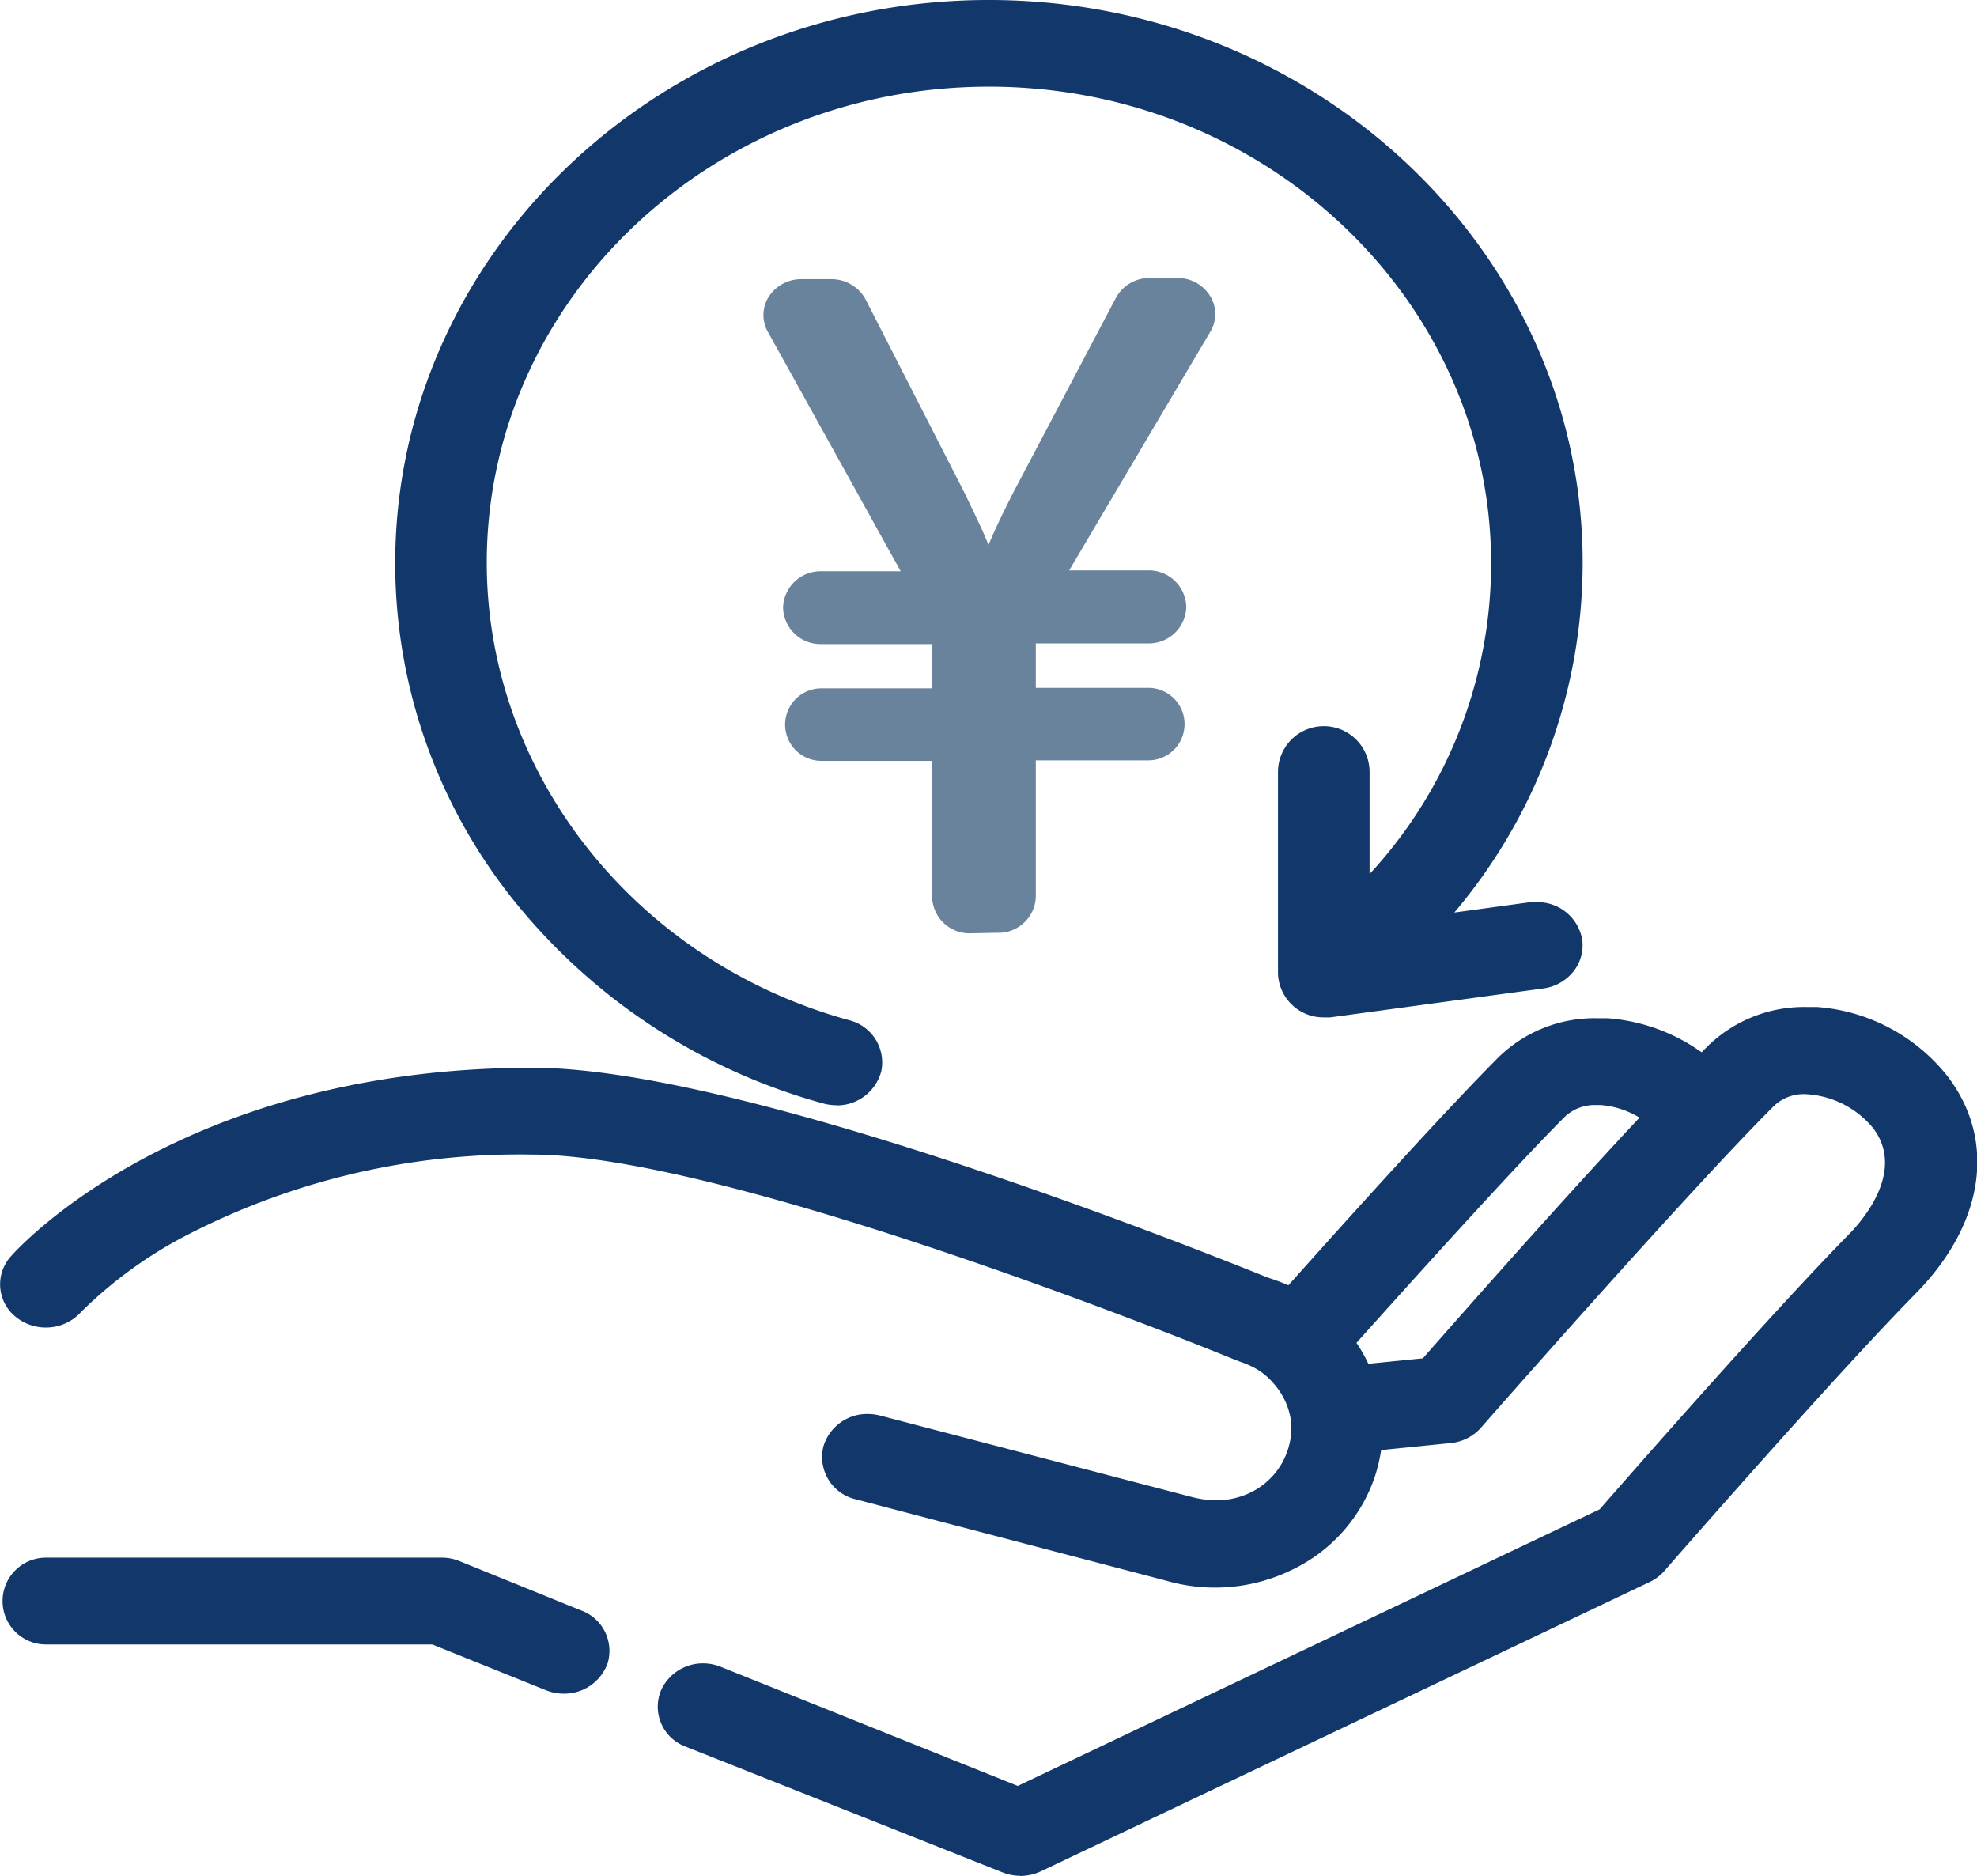 <svg viewBox="0 0 116.16 110.21" xmlns="http://www.w3.org/2000/svg"><g transform="translate(-.3 -.39)"><g fill="#11376b"><path d="m60.23 110.59a2.84 2.84 0 0 1 -1-.19l-18.65-7.4a2.5 2.5 0 0 1 -1.43-3.33 2.7 2.7 0 0 1 2.49-1.56 2.78 2.78 0 0 1 1 .2l17.46 7 34.19-16.25c1.94-2.22 10.11-11.54 14.64-16.15.82-.83 3.33-3.73 1.43-6.24a5.48 5.48 0 0 0 -4-2 2.53 2.53 0 0 0 -1.86.72c-5 5-16.69 18.31-17.18 18.87a2.73 2.73 0 0 1 -1.79.91l-4.08.41a10 10 0 0 1 -.36 1.53 9.4 9.4 0 0 1 -4.83 5.48 10.3 10.3 0 0 1 -7.45.66l-18.24-4.78a2.55 2.55 0 0 1 -1.88-3.14 2.68 2.68 0 0 1 2.6-1.87 2.82 2.82 0 0 1 .71.09l18.3 4.78a6 6 0 0 0 1.47.2 4.56 4.56 0 0 0 1.84-.38 4.25 4.25 0 0 0 2.56-4.15 4.15 4.15 0 0 0 -1-2.29 4 4 0 0 0 -1-.87 5.56 5.56 0 0 0 -1-.45l-.44-.17c-.29-.12-29.35-12-41.17-12a42.56 42.56 0 0 0 -20.16 4.67 25.44 25.44 0 0 0 -6.35 4.59 2.76 2.76 0 0 1 -2.06.9 2.78 2.78 0 0 1 -1.72-.59 2.45 2.45 0 0 1 -.34-3.58c.39-.46 10-11.09 30.68-11.09 12.55 0 39.88 11 43.19 12.33a12 12 0 0 1 1.2.45c4.07-4.56 9.33-10.37 12.34-13.39a8.07 8.07 0 0 1 5.8-2.3h.61a10.91 10.91 0 0 1 5.53 2l.36-.36a8.1 8.1 0 0 1 5.79-2.3h.62a10.78 10.78 0 0 1 7.71 4.11c2.84 3.76 2.12 8.62-1.87 12.69-4.72 4.8-13.77 15.15-14.78 16.31a2.71 2.71 0 0 1 -.88.67l-35.78 17a2.92 2.92 0 0 1 -1.2.27zm19.77-31.31a9.45 9.45 0 0 1 .7 1.23l3.2-.32c2.13-2.42 8-9.09 12.73-14.14a5.11 5.11 0 0 0 -2.27-.74h-.26a2.55 2.55 0 0 0 -1.88.71c-3.05 3.06-8.76 9.4-12.22 13.26z"/><path d="m113.92 64.26a9.7 9.7 0 0 0 -7-3.71 7.14 7.14 0 0 0 -5.61 2c-.31.31-.65.65-1 1a9.85 9.85 0 0 0 -5.69-2.37 7.11 7.11 0 0 0 -5.61 2c-3.01 3.08-8.5 9.12-12.79 13.93a9.17 9.17 0 0 0 -1.79-.76c-2.05-.84-30.3-12.27-42.82-12.27-20.23 0-29.52 10.3-29.91 10.74a1.53 1.53 0 0 0 .21 2.23 1.75 1.75 0 0 0 2.37-.19 25.85 25.85 0 0 1 6.62-4.81 43.59 43.59 0 0 1 20.71-4.8c12 0 41.28 11.93 41.57 12a8.93 8.93 0 0 1 1.58.7 5.05 5.05 0 0 1 -.76 9.05 5.89 5.89 0 0 1 -4 .24l-18.3-4.77a1.71 1.71 0 0 0 -2.07 1.11 1.59 1.59 0 0 0 1.18 2l18.27 4.77a9.3 9.3 0 0 0 6.7-.58 8.45 8.45 0 0 0 4.33-4.92 8.26 8.26 0 0 0 .4-2.12l4.9-.49a1.69 1.69 0 0 0 1.12-.57c.12-.13 12.15-13.83 17.23-18.92 2.11-2.12 5.87-.62 7.4 1.4 2.34 3.11-.57 6.49-1.52 7.46-4.64 4.69-13.17 14.45-14.71 16.21l-34.77 16.48-17.88-7.14a1.73 1.73 0 0 0 -2.2.85 1.58 1.58 0 0 0 .9 2.08l18.6 7.42a1.79 1.79 0 0 0 1.4 0l35.78-17a1.58 1.58 0 0 0 .54-.42c.1-.11 9.88-11.33 14.83-16.37 3.64-3.7 4.33-8.1 1.79-11.47zm-29.5 16.84-4.37.44a8.43 8.43 0 0 0 -1.32-2.31c3.65-4.1 9.59-10.7 12.76-13.88a3.75 3.75 0 0 1 2.94-1 6.33 6.33 0 0 1 3.68 1.56c-5.03 5.39-11.88 13.14-13.69 15.19z"/><path d="m33.38 99.89a2.82 2.82 0 0 1 -1-.2l-6.68-2.69h-22.7a2.55 2.55 0 1 1 0-5.1h23.24a2.72 2.72 0 0 1 1.05.2l7.15 2.9a2.53 2.53 0 0 1 1.56 3.11 2.71 2.71 0 0 1 -2.62 1.78z"/><path d="m34 95.88-7.11-2.88a1.78 1.78 0 0 0 -.65-.12h-23.24a1.59 1.59 0 1 0 0 3.18h22.9l6.84 2.73a1.72 1.72 0 0 0 2.25-1 1.57 1.57 0 0 0 -.99-1.91z"/><path d="m49.45 65.32a2.92 2.92 0 0 1 -.73-.09 35.26 35.26 0 0 1 -18.06-11.73 31.68 31.68 0 0 1 -7.14-20c0-18.28 15.65-33.11 34.88-33.11s34.89 14.83 34.89 33.06a31.82 31.82 0 0 1 -7.54 20.55l4.47-.61h.37a2.66 2.66 0 0 1 2.67 2.18 2.45 2.45 0 0 1 -.51 1.89 2.72 2.72 0 0 1 -1.77 1l-12.52 1.7h-.37a2.67 2.67 0 0 1 -2.7-2.55v-11.87a2.69 2.69 0 0 1 5.38 0v6a26.85 26.85 0 0 0 7.14-18.26c0-15.42-13.23-28-29.5-28s-29.51 12.52-29.51 27.97c0 12.4 8.76 23.45 21.31 26.88a2.56 2.56 0 0 1 1.87 3 2.7 2.7 0 0 1 -2.63 2z"/><path d="m90.36 54.34-7.14 1a31 31 0 0 0 9.06-21.86c0-17.7-15.2-32.1-33.88-32.1s-33.87 14.4-33.87 32.1a30.73 30.73 0 0 0 6.94 19.47 34.2 34.2 0 0 0 17.53 11.36 1.71 1.71 0 0 0 2.1-1.18 1.61 1.61 0 0 0 -1.17-1.88c-13-3.55-22-15-22-27.8 0-16 13.69-28.93 30.52-28.93s30.52 13 30.52 28.93a28 28 0 0 1 -9.17 20.68v-8.39a1.68 1.68 0 0 0 -3.36 0v11.87a1.68 1.68 0 0 0 1.92 1.58l12.52-1.7a1.62 1.62 0 0 0 1.42-1.8 1.69 1.69 0 0 0 -1.94-1.35z"/></g><path d="m57.32 55.22a2.19 2.19 0 0 1 -2.25-2.13v-8h-6.51a2.13 2.13 0 1 1 0-4.26h6.51v-2.6h-6.51a2.2 2.2 0 0 1 -2.25-2.14 2.2 2.2 0 0 1 2.25-2.14h4.66l-7.8-14.06a2 2 0 0 1 .07-2.1 2.27 2.27 0 0 1 1.92-1h1.76a2.28 2.28 0 0 1 2 1.21l5.83 11.4c.51 1.08 1 2.05 1.38 3 .42-1 .91-2 1.48-3.12l6-11.38a2.24 2.24 0 0 1 2-1.18h1.61a2.24 2.24 0 0 1 1.93 1.06 2 2 0 0 1 0 2.12l-8.28 14h4.61a2.2 2.2 0 0 1 2.27 2.15 2.2 2.2 0 0 1 -2.25 2.14h-6.59v2.61h6.61a2.13 2.13 0 1 1 0 4.26h-6.61v8a2.19 2.19 0 0 1 -2.25 2.13z" fill="#6a839c"/><path d="m58.92 54.26h-1.6a1.21 1.21 0 0 1 -1.24-1.17v-9h-7.52a1.18 1.18 0 1 1 0-2.35h7.52v-4.47h-7.52a1.2 1.2 0 0 1 -1.23-1.17v-.05a1.2 1.2 0 0 1 1.23-1.17h6.34l-8.58-15.47a1.18 1.18 0 0 1 1.09-1.72h1.77a1.26 1.26 0 0 1 1.11.66l5.79 11.45c.93 1.95 1.6 3.46 2.27 5.08h.16a38 38 0 0 1 2.26-5.18l6-11.36a1.23 1.23 0 0 1 1.1-.65h1.61a1.17 1.17 0 0 1 1.08 1.74l-9.12 15.45h6.34a1.21 1.21 0 0 1 1.22 1.17v.05a1.21 1.21 0 0 1 -1.24 1.17h-7.6v4.49h7.62a1.18 1.18 0 1 1 0 2.35h-7.62v9a1.21 1.21 0 0 1 -1.24 1.15z" fill="#6a839c"/></g></svg>